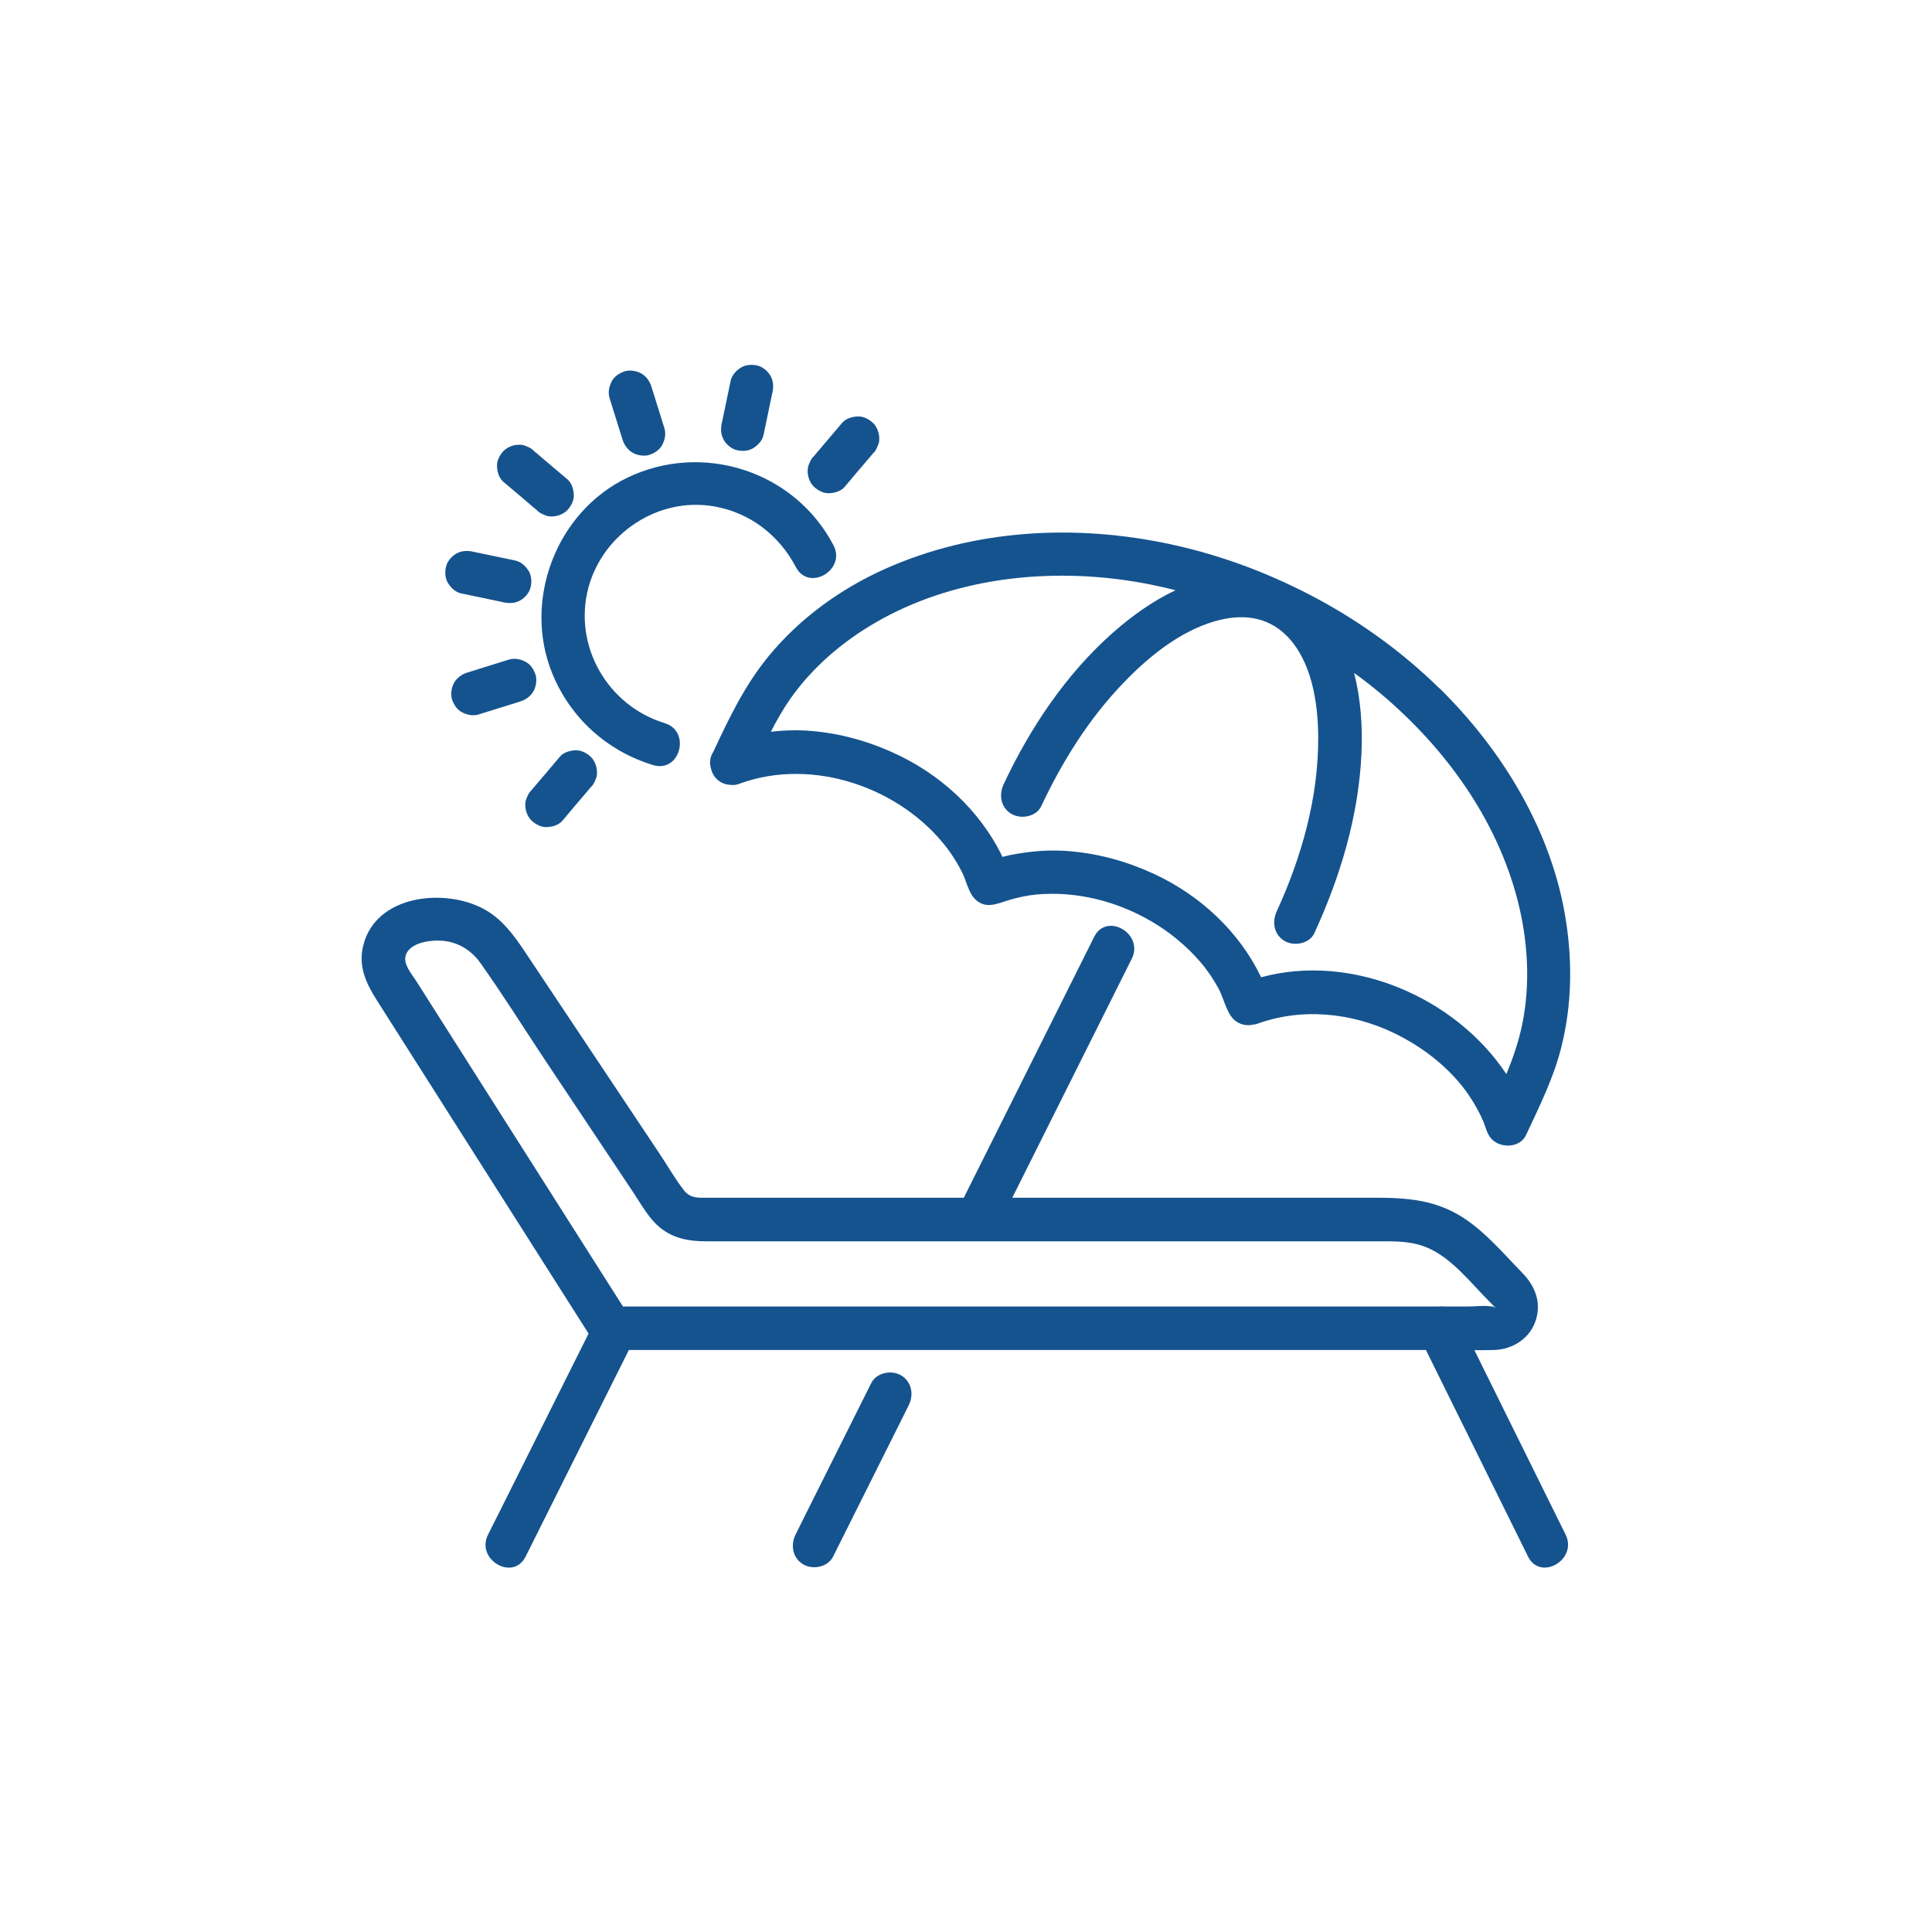 <?xml version="1.0" encoding="UTF-8"?>
<svg id="Ebene_1" data-name="Ebene 1" xmlns="http://www.w3.org/2000/svg" viewBox="0 0 200 200">
  <defs>
    <style>
      .cls-1 {
        fill: #15538f;
      }
    </style>
  </defs>
  <path class="cls-1" d="M152.63,139.77c.69,0,1.39,0,2.08-.02,1.95-.08,3.72-1.23,4.3-3.16.55-1.85-.13-3.49-1.41-4.81-2.03-2.08-4.13-4.6-6.68-6.06-3.29-1.89-6.74-1.73-10.34-1.73h-35.79c3.55-7.09,7.09-14.18,10.64-21.28.58-1.15,1.15-2.31,1.73-3.46,1.29-2.58-2.59-4.86-3.89-2.27-4.02,8.04-8.04,16.07-12.05,24.11-.48.97-.97,1.93-1.45,2.9h-26.91c-.81,0-1.47-.03-2.04-.75-.93-1.18-1.69-2.54-2.53-3.79-1.61-2.41-3.21-4.82-4.82-7.23l-9.04-13.56c-1.21-1.81-2.44-3.56-4.44-4.61-4.05-2.13-11.11-1.4-12.39,3.84-.53,2.15.3,3.91,1.4,5.64,1,1.57,2,3.14,2.99,4.71,5.99,9.42,11.97,18.85,17.96,28.27.33.51.65,1.02.98,1.54l-8.99,17.99-1.42,2.83c-1.29,2.58,2.59,4.86,3.89,2.27,3.28-6.56,6.56-13.11,9.83-19.67.29-.57.57-1.14.86-1.72h82.51c3.06,6.2,6.13,12.4,9.19,18.59.46.93.92,1.86,1.38,2.79,1.28,2.6,5.17.32,3.89-2.27-3.15-6.36-6.29-12.73-9.44-19.09ZM154.67,135.4s0-.09.04-.13c0,0,.01.01.02.02,0-.01-.01-.02-.02-.02,0,0,0-.02.01-.02,0,0-.02,0-.02,0-.11-.16.21.11-.03.15ZM88.58,135.25h-24.09c-4.57-7.19-9.14-14.39-13.71-21.58-2.56-4.03-5.11-8.05-7.67-12.08-.46-.73-1.38-1.75-1.12-2.66.44-1.5,3-1.7,4.25-1.49,1.42.24,2.64,1.05,3.47,2.22,2.34,3.29,4.49,6.73,6.72,10.09,3.06,4.59,6.12,9.18,9.18,13.77.81,1.22,1.59,2.66,2.74,3.58,1.4,1.13,3.03,1.4,4.74,1.4h70.45c1.45,0,2.85.08,4.22.66,2.55,1.08,4.53,3.69,6.44,5.6.16.16.34.32.49.49-.1,0-.21.02-.3,0-.75-.14-1.66,0-2.42,0h-2.45c-.2-.03-.41-.03-.61,0h-60.33Z"/>
  <path class="cls-1" d="M93.27,142.37c-1-.58-2.53-.28-3.08.81-2.29,4.58-4.58,9.16-6.87,13.74-.32.65-.65,1.3-.97,1.95-.54,1.09-.29,2.44.81,3.08,1,.58,2.53.28,3.08-.81,2.29-4.58,4.58-9.16,6.87-13.74.32-.65.65-1.3.97-1.95.54-1.09.29-2.44-.81-3.08Z"/>
  <path class="cls-1" d="M148.99,71.24c-3.69-3.62-7.94-6.72-12.48-9.18-4.6-2.49-9.72-4.5-15.25-5.7-9.88-2.14-20.39-1.61-29.68,2.55-4.55,2.04-8.76,5.08-11.94,8.93-2.52,3.04-4.15,6.45-5.8,9.99-.37.56-.41,1.16-.24,1.71.12.57.44,1.09,1.02,1.43.26.15.57.24.89.27.37.06.75.03,1.12-.14,7.52-2.72,16.62.41,21.42,6.71.58.77,1.09,1.6,1.53,2.46.45.87.66,2.11,1.34,2.79,1.11,1.11,2.31.48,3.54.11.92-.27,1.87-.48,2.83-.57,4.12-.37,8.25.67,11.82,2.73,1.96,1.14,3.69,2.56,5.17,4.28.71.82,1.31,1.73,1.84,2.68.52.93.83,2.48,1.57,3.21.63.63,1.49.75,2.23.52-.01.02-.03.04-.04.06,4.73-1.81,10.04-1.29,14.55.92,2.28,1.12,4.35,2.59,6.08,4.45.82.88,1.53,1.83,2.14,2.87.32.55.63,1.13.88,1.72.28.65.4,1.4.92,1.91.95.95,2.91.88,3.53-.46,1.37-2.94,2.83-5.85,3.63-9.02,1.1-4.33,1.18-8.8.49-13.2-1.43-9.19-6.55-17.61-13.12-24.06ZM130.55,101.16c-2.27-4.72-6.3-8.47-11.06-10.68-2.8-1.3-5.74-2.12-8.83-2.37-1.39-.11-2.78-.08-4.16.1-.83.1-1.66.23-2.47.43-.08.02-.17.05-.25.07-2.35-4.87-6.55-8.69-11.51-10.88-2.86-1.27-5.89-2.05-9.02-2.21-1.15-.06-2.31,0-3.45.13.61-1.19,1.27-2.35,2.04-3.45,2.3-3.26,5.42-5.91,8.86-7.89,7.72-4.45,17.11-5.59,25.85-4.34,1.74.25,3.45.6,5.14,1.03-2.37,1.12-4.54,2.68-6.5,4.41-4.84,4.28-8.56,9.85-11.29,15.67-.52,1.1-.31,2.43.81,3.08.98.57,2.56.3,3.08-.81,2.18-4.63,4.92-9.03,8.48-12.73,2.63-2.75,5.86-5.35,9.46-6.4,2.75-.8,5.4-.56,7.44,1.47,2.59,2.58,3.27,6.86,3.29,10.5.04,6.22-1.71,12.42-4.29,18.04-.51,1.1-.31,2.42.81,3.08.97.57,2.57.3,3.08-.81,2.7-5.87,4.59-12.15,4.88-18.63.12-2.7-.06-5.59-.77-8.31.99.71,1.95,1.46,2.89,2.25,6.57,5.57,11.87,12.87,14.04,21.28,1.07,4.16,1.34,8.6.49,12.8-.37,1.82-.96,3.52-1.65,5.2-5.31-8-16.03-12.56-25.37-10.03Z"/>
  <path class="cls-1" d="M57.16,69.69c1.87,4.62,5.68,8.06,10.45,9.51,2.78.85,3.96-3.5,1.2-4.34-5.91-1.8-9.5-8.01-7.9-14.02,1.5-5.62,7.24-9.43,13.01-8.42,3.71.65,6.73,2.97,8.47,6.29,1.35,2.57,5.23.29,3.89-2.27-4.05-7.72-13.59-10.75-21.38-6.97-7.34,3.56-10.79,12.69-7.74,20.22Z"/>
  <path class="cls-1" d="M55.13,52.44c.14.12.29.24.43.36.2.22.45.37.72.47.27.14.56.21.87.19.55,0,1.21-.25,1.59-.66.39-.43.69-.99.66-1.59-.03-.57-.21-1.21-.66-1.59-1.01-.85-2.02-1.7-3.02-2.56-.14-.12-.29-.24-.43-.36-.2-.22-.45-.37-.72-.47-.27-.14-.56-.21-.87-.19-.55,0-1.21.25-1.59.66-.39.43-.69.99-.66,1.59.03.57.21,1.21.66,1.59,1.01.85,2.02,1.7,3.02,2.56Z"/>
  <path class="cls-1" d="M85.85,51.06c.57-.03,1.21-.21,1.59-.66.85-1.01,1.7-2.02,2.56-3.02.12-.14.24-.29.36-.43.22-.2.37-.45.47-.72.14-.27.21-.56.19-.87,0-.55-.25-1.21-.66-1.59-.43-.39-.99-.69-1.59-.66-.57.03-1.21.21-1.59.66-.85,1.01-1.71,2.02-2.56,3.02-.12.14-.24.29-.36.43-.22.2-.37.45-.46.72-.14.27-.21.56-.19.87,0,.55.25,1.21.66,1.59.43.39.99.69,1.59.66Z"/>
  <path class="cls-1" d="M56.63,85.62c.57-.03,1.21-.21,1.59-.66.85-1.01,1.7-2.02,2.56-3.02.12-.14.24-.29.36-.43.22-.2.37-.45.47-.72.14-.27.21-.56.19-.87,0-.55-.25-1.21-.66-1.59-.43-.39-.99-.69-1.59-.66-.57.03-1.21.21-1.59.66-.85,1.01-1.7,2.02-2.56,3.02-.12.14-.24.29-.36.43-.22.2-.37.45-.47.72-.14.27-.21.56-.19.87,0,.55.25,1.21.66,1.59.43.39.99.69,1.59.66Z"/>
  <path class="cls-1" d="M47.74,61.43c1.29.27,2.58.54,3.88.81l.55.12c.59.12,1.2.09,1.73-.23.47-.27.91-.81,1.03-1.34.13-.58.1-1.22-.23-1.73-.31-.48-.77-.91-1.34-1.03-1.29-.27-2.58-.54-3.88-.81l-.55-.12c-.59-.12-1.2-.09-1.73.23-.47.27-.91.81-1.03,1.34-.13.58-.1,1.22.23,1.73.31.48.77.91,1.34,1.03Z"/>
  <path class="cls-1" d="M76.28,46.6c.58.13,1.22.1,1.73-.23.48-.31.91-.77,1.03-1.34.27-1.29.54-2.58.81-3.88.04-.18.08-.37.12-.55.12-.59.09-1.2-.23-1.73-.27-.47-.81-.91-1.34-1.03-.58-.13-1.22-.1-1.73.23-.48.31-.91.77-1.03,1.34-.27,1.29-.54,2.58-.81,3.88-.04.18-.08.37-.12.55-.12.59-.09,1.2.23,1.73.27.47.81.91,1.34,1.03Z"/>
  <path class="cls-1" d="M55.21,71.58c.28-.48.4-1.19.23-1.73-.18-.54-.51-1.07-1.03-1.34-.53-.28-1.15-.41-1.73-.23-1.26.39-2.52.79-3.78,1.18-.18.06-.36.11-.54.17-.55.17-1.05.53-1.34,1.03-.28.48-.4,1.19-.23,1.73.18.54.51,1.07,1.03,1.34.53.28,1.15.41,1.73.23,1.26-.39,2.52-.79,3.78-1.18.18-.06.36-.11.54-.17.55-.17,1.05-.53,1.34-1.03Z"/>
  <path class="cls-1" d="M64.28,44.98c.06.18.11.36.17.54.17.55.53,1.05,1.03,1.34.48.28,1.19.4,1.73.23.54-.18,1.07-.51,1.34-1.03.28-.53.41-1.15.23-1.73l-1.18-3.78c-.06-.18-.11-.36-.17-.54-.17-.55-.53-1.05-1.03-1.34-.48-.28-1.19-.4-1.73-.23-.54.18-1.07.51-1.34,1.03-.28.53-.41,1.15-.23,1.73.39,1.26.79,2.52,1.18,3.78Z"/>
</svg>